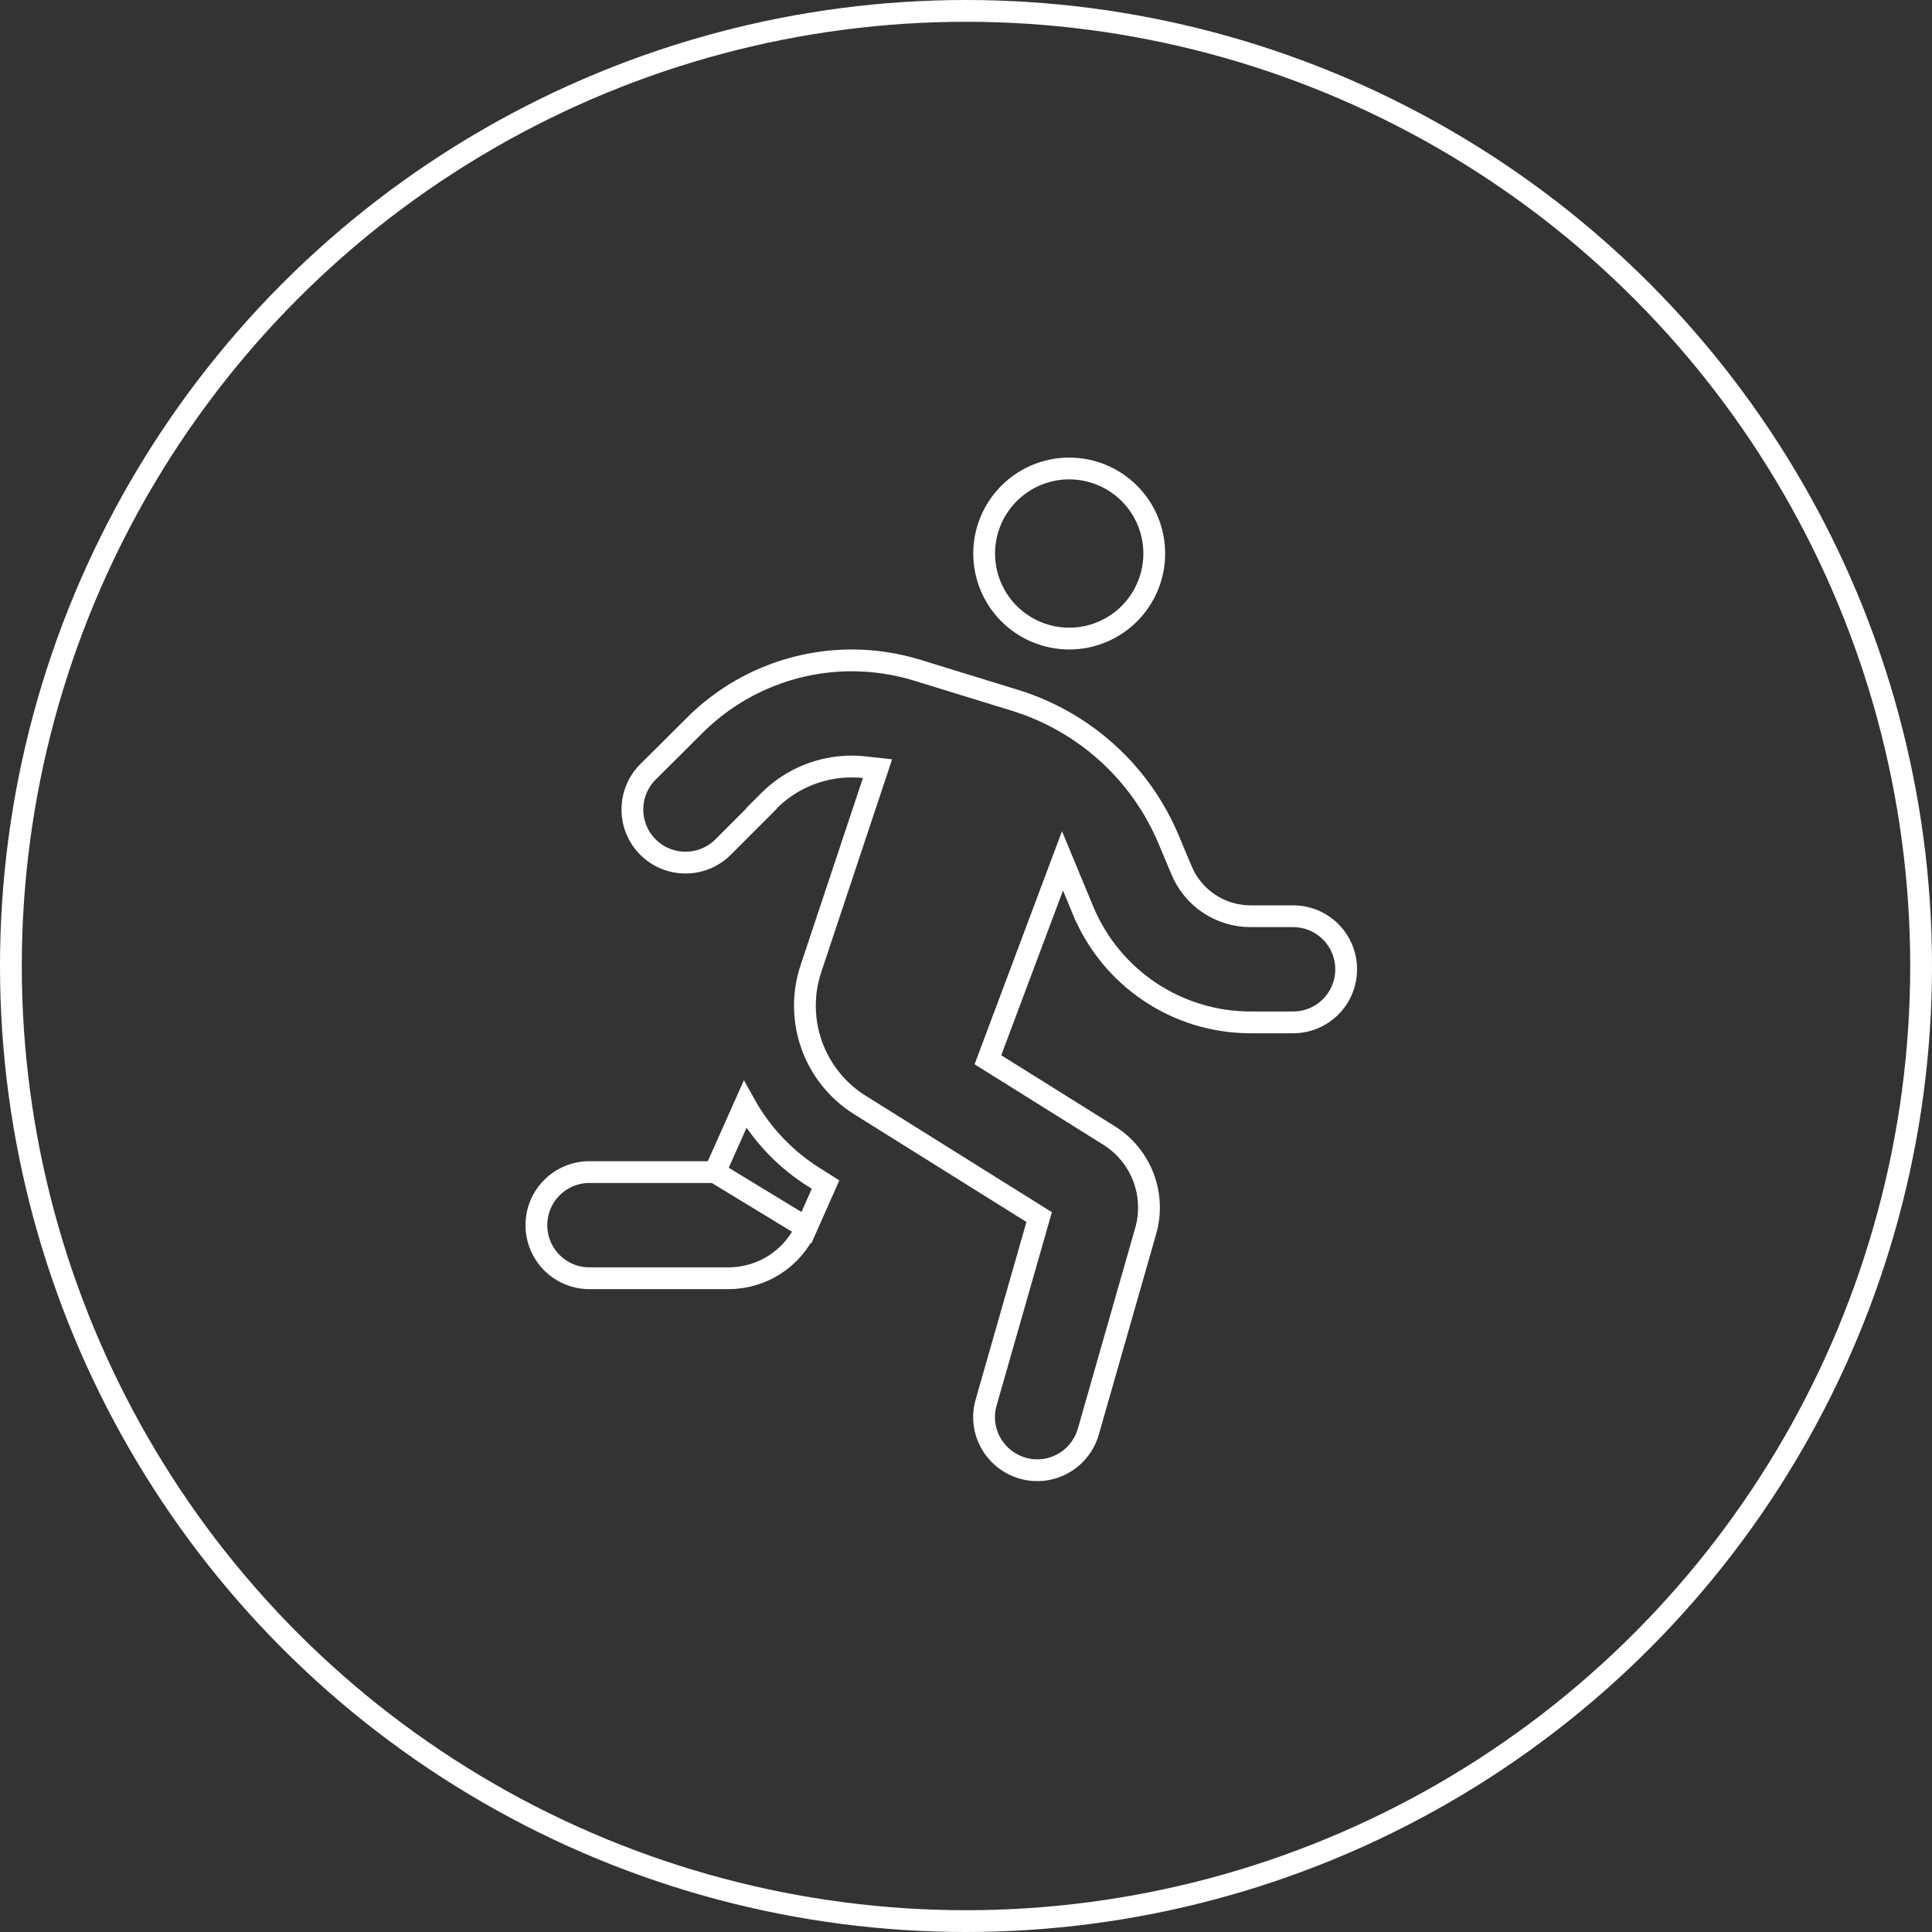 <svg width="266" height="266" viewBox="0 0 266 266" fill="none" xmlns="http://www.w3.org/2000/svg">
<rect x="0" y="0" width="266" height="266" fill="#333333" stroke="none"/>
<circle cx="133" cy="133" r="131.5" stroke="white" stroke-width="3"/>
<g clip-path="url(#clip0_65_20)">
<path d="M98.426 161.375H97.452H81.159C77.116 161.375 73.852 164.639 73.852 168.682C73.852 172.725 77.116 175.989 81.159 175.989H100.314C104.95 175.989 109.146 173.256 111.025 169.036L98.426 161.375ZM98.426 161.375L98.822 160.485L102.569 152.076C104.849 156.172 108.14 159.64 112.15 162.137C112.151 162.138 112.152 162.139 112.154 162.139L113.664 163.093L111.025 169.035L98.426 161.375ZM105.886 110.239L104.825 111.3L104.853 111.327L99.556 116.624C96.702 119.479 92.065 119.479 89.21 116.624C86.356 113.77 86.356 109.133 89.21 106.278L95.593 99.923L95.597 99.918C101.341 94.148 109.16 90.921 117.295 90.921C120.361 90.921 123.405 91.392 126.322 92.285C126.322 92.286 126.322 92.286 126.323 92.286L139.723 96.413L139.724 96.413C149.315 99.365 157.088 106.426 160.934 115.674L160.936 115.679L162.666 119.797C162.667 119.799 162.668 119.801 162.668 119.802C164.251 123.64 168.02 126.148 172.172 126.148H178.034C182.077 126.148 185.341 129.412 185.341 133.455C185.341 137.497 182.077 140.761 178.034 140.761H172.172C162.102 140.761 153.041 134.715 149.145 125.419C149.145 125.418 149.145 125.417 149.144 125.417L147.743 122.037L146.287 118.526L144.953 122.084L136.449 144.762L136.018 145.911L137.058 146.561L152.69 156.331L152.691 156.331C157.105 159.087 159.179 164.455 157.74 169.48L157.74 169.48L149.842 197.109C148.72 201 144.674 203.254 140.8 202.137C136.909 201.016 134.655 196.97 135.772 193.096L135.772 193.093L142.763 168.654L143.073 167.568L142.116 166.97L118.393 152.136C112.074 148.183 109.303 140.429 111.645 133.378C111.645 133.378 111.645 133.377 111.645 133.377L120.231 107.591L120.817 105.831L118.974 105.626C118.42 105.564 117.841 105.534 117.267 105.534C112.99 105.534 108.892 107.233 105.886 110.239ZM155.491 67.93C157.687 70.126 158.92 73.105 158.92 76.21C158.92 79.316 157.687 82.294 155.491 84.491C153.295 86.687 150.316 87.921 147.21 87.921C144.104 87.921 141.126 86.687 138.93 84.491C136.734 82.294 135.5 79.316 135.5 76.21C135.5 73.105 136.734 70.126 138.93 67.93C141.126 65.734 144.104 64.5 147.21 64.5C150.316 64.5 153.295 65.734 155.491 67.93Z" stroke="white" stroke-width="3"/>
</g>
<defs>
<clipPath id="clip0_65_20">
<rect width="124" height="140.909" fill="white" transform="translate(72 63)"/>
</clipPath>
</defs>
</svg>
